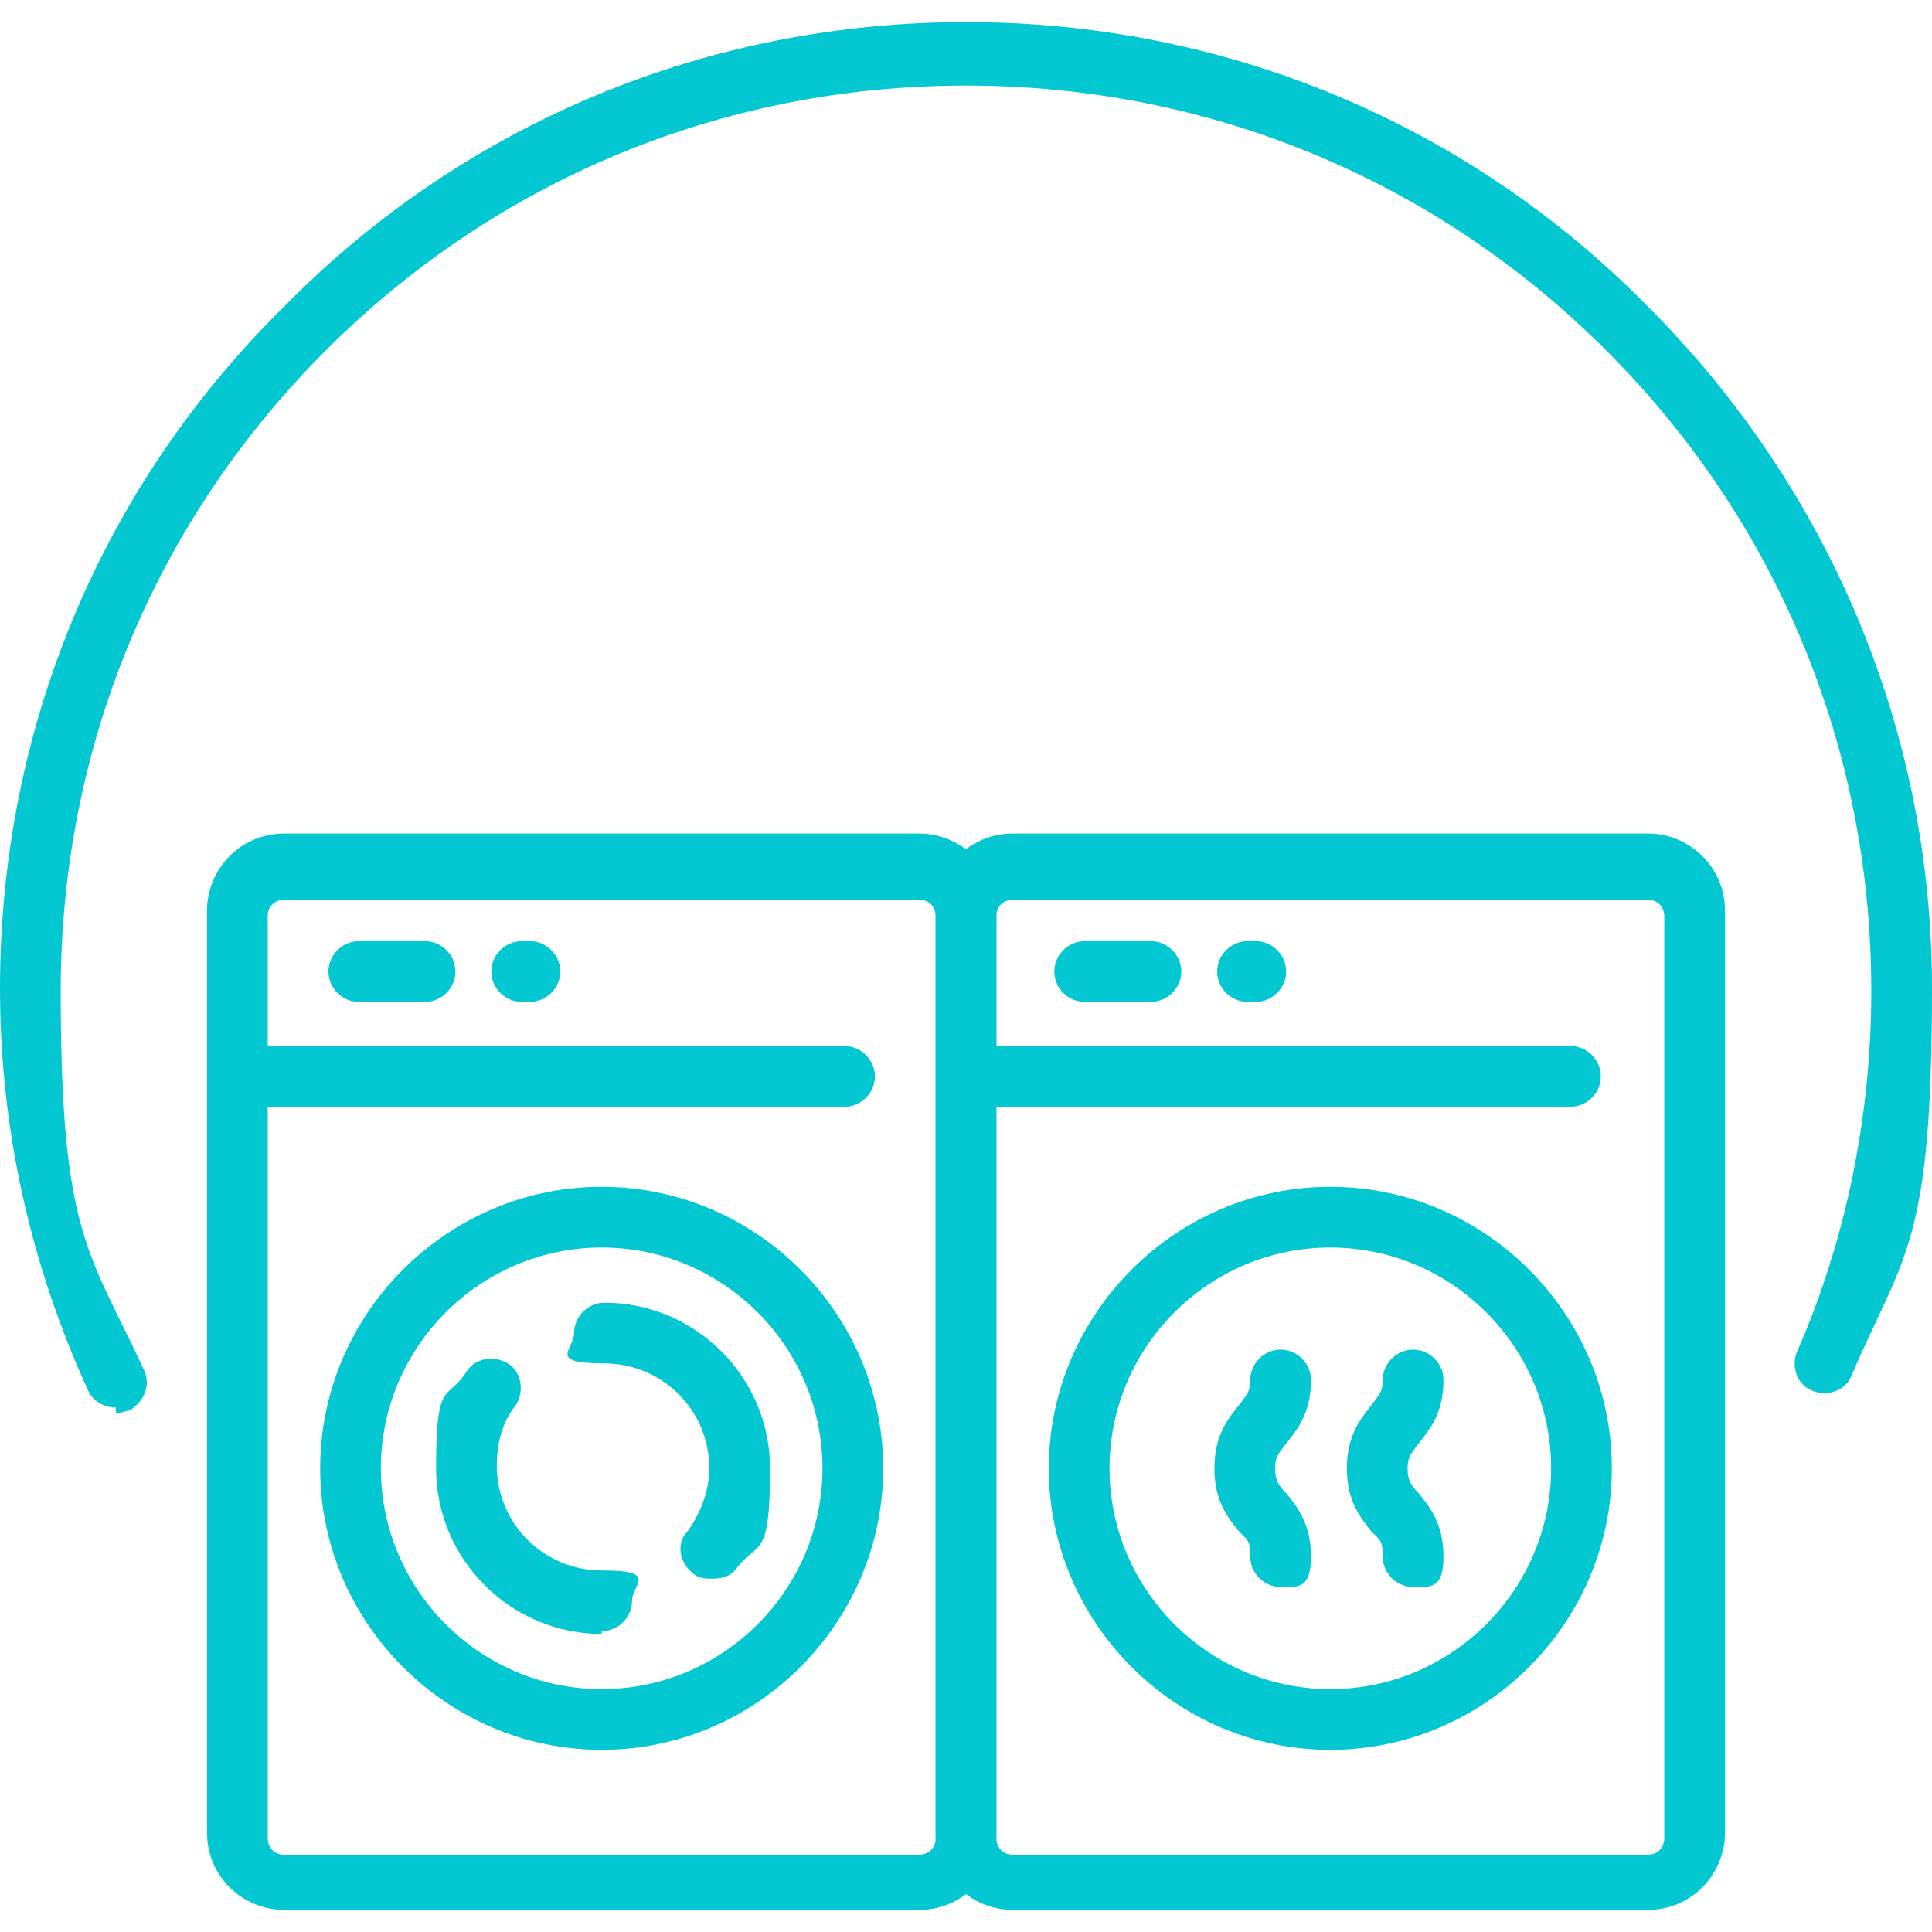 <?xml version="1.0" encoding="UTF-8"?>
<svg id="Capa_10" data-name="Capa 10" xmlns="http://www.w3.org/2000/svg" version="1.1" viewBox="0 0 70 70">
  <defs>
    <style>
      .cls-1 {
        fill: #03c7d1;
        stroke-width: 0px;
      }
    </style>
  </defs>
  <path class="cls-1" d="M4.2,51c-.4,0-.8-.2-1-.6-2.1-4.6-3.2-9.5-3.2-14.6,0-9.3,3.6-18.1,10.3-24.7C16.9,4.4,25.7.8,35,.8s18.1,3.6,24.7,10.3c6.6,6.6,10.3,15.4,10.3,24.7s-1,9.6-2.9,14c-.2.6-.9.8-1.4.6-.6-.2-.8-.9-.6-1.4,1.8-4.1,2.7-8.6,2.7-13.1,0-8.8-3.4-17-9.6-23.2-6.2-6.2-14.4-9.6-23.2-9.6s-17,3.4-23.2,9.6c-6.2,6.2-9.6,14.4-9.6,23.2s1,9.4,3,13.7c.3.6,0,1.2-.5,1.5-.1,0-.3.1-.5.1Z"/>
  <path class="cls-1" d="M33.3,69.2H10.3c-1.5,0-2.8-1.2-2.8-2.8v-33.4c0-1.5,1.2-2.8,2.8-2.8h23c1.5,0,2.8,1.2,2.8,2.8v33.4c0,1.5-1.2,2.8-2.8,2.8ZM10.3,32.6c-.3,0-.6.2-.6.6v33.4c0,.3.2.6.6.6h23c.3,0,.6-.2.6-.6v-33.4c0-.3-.2-.6-.6-.6H10.3Z"/>
  <path class="cls-1" d="M21.8,63.4c-5.6,0-10.2-4.6-10.2-10.2s4.6-10.2,10.2-10.2,10.2,4.6,10.2,10.2-4.6,10.2-10.2,10.2ZM21.8,45.2c-4.4,0-8,3.6-8,8s3.6,8,8,8,8-3.6,8-8-3.6-8-8-8Z"/>
  <path class="cls-1" d="M21.8,59.2c-3.3,0-6-2.7-6-6s.4-2.4,1.1-3.5c.3-.5,1-.6,1.5-.3.5.3.6,1,.3,1.5-.5.6-.7,1.4-.7,2.2,0,2.1,1.7,3.8,3.8,3.8s1.1.5,1.1,1.1-.5,1.1-1.1,1.1Z"/>
  <path class="cls-1" d="M25.8,57.2c-.2,0-.5,0-.7-.2-.5-.4-.6-1.1-.2-1.5.5-.7.8-1.5.8-2.3,0-2.1-1.7-3.8-3.8-3.8s-1.1-.5-1.1-1.1.5-1.1,1.1-1.1c3.3,0,6,2.7,6,6s-.4,2.6-1.2,3.6c-.2.3-.5.4-.9.4Z"/>
  <path class="cls-1" d="M15.4,36.3h-2.4c-.6,0-1.1-.5-1.1-1.1s.5-1.1,1.1-1.1h2.4c.6,0,1.1.5,1.1,1.1s-.5,1.1-1.1,1.1Z"/>
  <path class="cls-1" d="M30.6,40.1H9.1c-.6,0-1.1-.5-1.1-1.1s.5-1.1,1.1-1.1h21.5c.6,0,1.1.5,1.1,1.1s-.5,1.1-1.1,1.1Z"/>
  <path class="cls-1" d="M19.2,36.3h-.3c-.6,0-1.1-.5-1.1-1.1s.5-1.1,1.1-1.1h.3c.6,0,1.1.5,1.1,1.1s-.5,1.1-1.1,1.1Z"/>
  <path class="cls-1" d="M59.7,69.2h-23c-1.5,0-2.8-1.2-2.8-2.8v-33.4c0-1.5,1.2-2.8,2.8-2.8h23c1.5,0,2.8,1.2,2.8,2.8v33.4c0,1.5-1.2,2.8-2.8,2.8ZM36.7,32.6c-.3,0-.6.2-.6.6v33.4c0,.3.2.6.6.6h23c.3,0,.6-.2.6-.6v-33.4c0-.3-.2-.6-.6-.6h-23Z"/>
  <path class="cls-1" d="M48.2,63.4c-5.6,0-10.2-4.6-10.2-10.2s4.6-10.2,10.2-10.2,10.2,4.6,10.2,10.2-4.6,10.2-10.2,10.2ZM48.2,45.2c-4.4,0-8,3.6-8,8s3.6,8,8,8,8-3.6,8-8-3.6-8-8-8Z"/>
  <path class="cls-1" d="M41.7,36.3h-2.4c-.6,0-1.1-.5-1.1-1.1s.5-1.1,1.1-1.1h2.4c.6,0,1.1.5,1.1,1.1s-.5,1.1-1.1,1.1Z"/>
  <path class="cls-1" d="M56.9,40.1h-21.4c-.6,0-1.1-.5-1.1-1.1s.5-1.1,1.1-1.1h21.4c.6,0,1.1.5,1.1,1.1s-.5,1.1-1.1,1.1Z"/>
  <path class="cls-1" d="M45.5,36.3h-.3c-.6,0-1.1-.5-1.1-1.1s.5-1.1,1.1-1.1h.3c.6,0,1.1.5,1.1,1.1s-.5,1.1-1.1,1.1Z"/>
  <g>
    <path class="cls-1" d="M46.4,57.5c-.6,0-1.1-.5-1.1-1.1s-.1-.6-.4-.9c-.4-.5-.9-1.1-.9-2.3s.5-1.8.9-2.3c.3-.4.4-.5.4-.9,0-.6.5-1.1,1.1-1.1s1.1.5,1.1,1.1c0,1.2-.5,1.8-.9,2.3-.3.4-.4.5-.4.9s.1.6.4.9c.4.5.9,1.1.9,2.3s-.5,1.1-1.1,1.1Z"/>
    <path class="cls-1" d="M51.2,57.5c-.6,0-1.1-.5-1.1-1.1s-.1-.6-.4-.9c-.4-.5-.9-1.1-.9-2.3s.5-1.8.9-2.3c.3-.4.4-.5.4-.9,0-.6.5-1.1,1.1-1.1s1.1.5,1.1,1.1c0,1.2-.5,1.8-.9,2.3-.3.4-.4.5-.4.9s.1.6.4.9c.4.5.9,1.1.9,2.3s-.5,1.1-1.1,1.1Z"/>
  </g>
</svg>